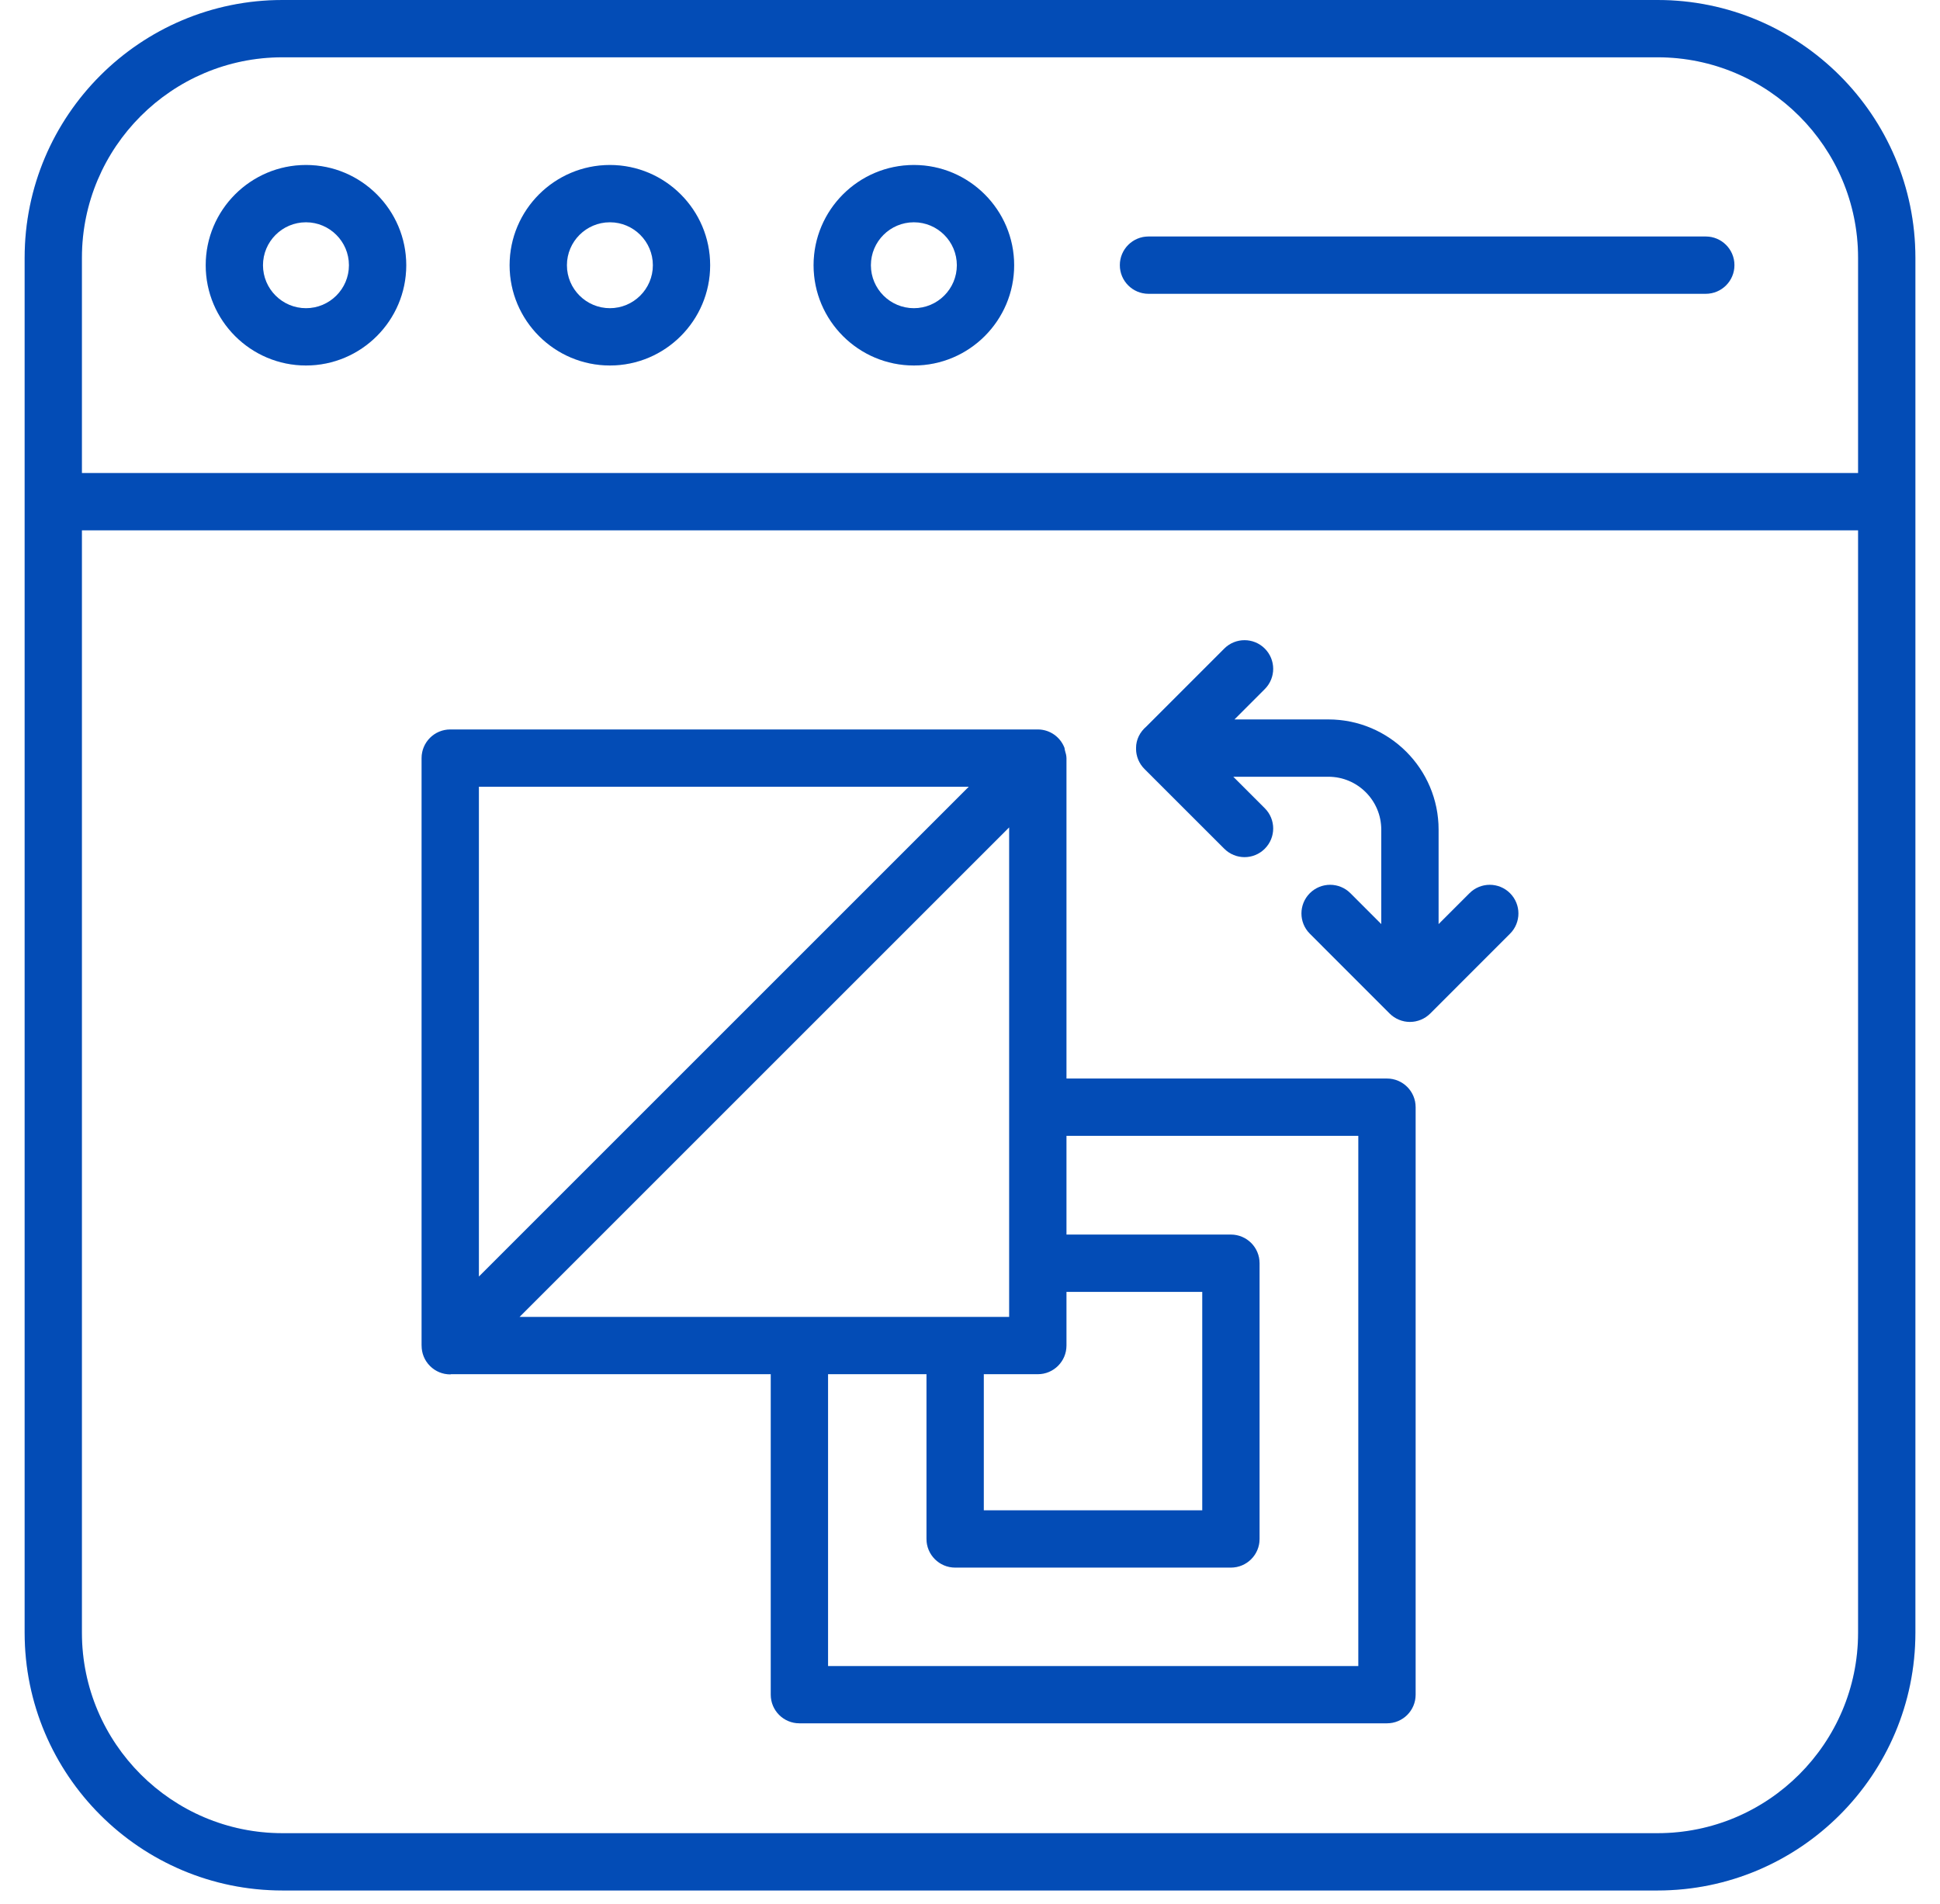 <?xml version="1.0" encoding="UTF-8"?>
<svg xmlns="http://www.w3.org/2000/svg" width="54" height="53" viewBox="0 0 54 53" fill="none">
  <path d="M46.138 0H7.862C3.905 0 0.686 3.219 0.686 7.177V13.967V45.453C0.686 49.411 3.905 52.63 7.862 52.63H46.138C50.096 52.63 53.315 49.411 53.315 45.453V13.967V7.177C53.315 3.219 50.096 0 46.138 0ZM2.28 7.177C2.28 4.099 4.784 1.595 7.862 1.595H46.138C49.216 1.595 51.72 4.099 51.72 7.177V13.169H2.28V7.177ZM51.72 45.453C51.72 48.531 49.216 51.035 46.138 51.035H7.862C4.784 51.035 2.28 48.531 2.28 45.453V14.764H51.72V45.453Z" fill="#034CB6"></path>
  <path d="M46.138 0H7.862C3.905 0 0.686 3.219 0.686 7.177V13.967V45.453C0.686 49.411 3.905 52.63 7.862 52.63H46.138C50.096 52.63 53.315 49.411 53.315 45.453V13.967V7.177C53.315 3.219 50.096 0 46.138 0ZM2.28 7.177C2.28 4.099 4.784 1.595 7.862 1.595H46.138C49.216 1.595 51.72 4.099 51.72 7.177V13.169H2.28V7.177ZM51.72 45.453C51.72 48.531 49.216 51.035 46.138 51.035H7.862C4.784 51.035 2.28 48.531 2.28 45.453V14.764H51.72V45.453Z" fill="#034CB6" fill-opacity="0.1"></path>
  <path d="M8.517 4.593C6.978 4.593 5.726 5.845 5.726 7.384C5.726 8.923 6.978 10.175 8.517 10.175C10.055 10.175 11.308 8.923 11.308 7.384C11.308 5.845 10.055 4.593 8.517 4.593ZM8.517 8.58C7.857 8.58 7.32 8.044 7.32 7.384C7.32 6.724 7.857 6.188 8.517 6.188C9.176 6.188 9.713 6.724 9.713 7.384C9.713 8.044 9.176 8.58 8.517 8.58Z" fill="#034CB6"></path>
  <path d="M8.517 4.593C6.978 4.593 5.726 5.845 5.726 7.384C5.726 8.923 6.978 10.175 8.517 10.175C10.055 10.175 11.308 8.923 11.308 7.384C11.308 5.845 10.055 4.593 8.517 4.593ZM8.517 8.58C7.857 8.58 7.32 8.044 7.32 7.384C7.32 6.724 7.857 6.188 8.517 6.188C9.176 6.188 9.713 6.724 9.713 7.384C9.713 8.044 9.176 8.58 8.517 8.58Z" fill="#034CB6" fill-opacity="0.1"></path>
  <path d="M16.977 4.593C15.438 4.593 14.185 5.845 14.185 7.384C14.185 8.923 15.438 10.175 16.977 10.175C18.515 10.175 19.767 8.923 19.767 7.384C19.767 5.845 18.515 4.593 16.977 4.593ZM16.977 8.58C16.317 8.58 15.78 8.044 15.78 7.384C15.78 6.724 16.317 6.188 16.977 6.188C17.636 6.188 18.173 6.724 18.173 7.384C18.173 8.044 17.636 8.58 16.977 8.58Z" fill="#034CB6"></path>
  <path d="M16.977 4.593C15.438 4.593 14.185 5.845 14.185 7.384C14.185 8.923 15.438 10.175 16.977 10.175C18.515 10.175 19.767 8.923 19.767 7.384C19.767 5.845 18.515 4.593 16.977 4.593ZM16.977 8.58C16.317 8.58 15.78 8.044 15.78 7.384C15.78 6.724 16.317 6.188 16.977 6.188C17.636 6.188 18.173 6.724 18.173 7.384C18.173 8.044 17.636 8.58 16.977 8.58Z" fill="#034CB6" fill-opacity="0.1"></path>
  <path d="M25.438 4.593C23.899 4.593 22.646 5.845 22.646 7.384C22.646 8.923 23.899 10.175 25.438 10.175C26.976 10.175 28.229 8.923 28.229 7.384C28.229 5.845 26.976 4.593 25.438 4.593ZM25.438 8.58C24.778 8.58 24.241 8.044 24.241 7.384C24.241 6.724 24.778 6.188 25.438 6.188C26.097 6.188 26.634 6.724 26.634 7.384C26.634 8.044 26.097 8.58 25.438 8.58Z" fill="#034CB6"></path>
  <path d="M25.438 4.593C23.899 4.593 22.646 5.845 22.646 7.384C22.646 8.923 23.899 10.175 25.438 10.175C26.976 10.175 28.229 8.923 28.229 7.384C28.229 5.845 26.976 4.593 25.438 4.593ZM25.438 8.58C24.778 8.58 24.241 8.044 24.241 7.384C24.241 6.724 24.778 6.188 25.438 6.188C26.097 6.188 26.634 6.724 26.634 7.384C26.634 8.044 26.097 8.58 25.438 8.58Z" fill="#034CB6" fill-opacity="0.1"></path>
  <path d="M47.48 6.584H31.968C31.528 6.584 31.171 6.941 31.171 7.382C31.171 7.822 31.528 8.179 31.968 8.179H47.48C47.921 8.179 48.278 7.822 48.278 7.382C48.278 6.941 47.921 6.584 47.48 6.584Z" fill="#034CB6"></path>
  <path d="M47.48 6.584H31.968C31.528 6.584 31.171 6.941 31.171 7.382C31.171 7.822 31.528 8.179 31.968 8.179H47.48C47.921 8.179 48.278 7.822 48.278 7.382C48.278 6.941 47.921 6.584 47.48 6.584Z" fill="#034CB6" fill-opacity="0.1"></path>
  <path d="M11.969 38.028C12.124 38.184 12.328 38.262 12.532 38.262C12.541 38.262 12.548 38.257 12.556 38.257H21.454V47.179C21.454 47.62 21.811 47.976 22.252 47.976H38.606C39.047 47.976 39.404 47.62 39.404 47.179V30.824C39.404 30.383 39.047 30.026 38.606 30.026H29.685V21.105C29.685 21.029 29.661 20.961 29.642 20.891C29.634 20.864 29.636 20.834 29.625 20.808C29.507 20.515 29.222 20.308 28.887 20.308H12.533C12.092 20.308 11.735 20.665 11.735 21.105V37.459C11.735 37.46 11.736 37.46 11.736 37.461C11.735 37.666 11.812 37.871 11.969 38.028ZM27.384 38.257H28.887C29.328 38.257 29.685 37.9 29.685 37.459V35.965H33.465V42.046H27.384V38.257ZM28.09 30.824V35.168V36.662H26.587H22.252H14.462L28.09 23.034V30.824ZM37.809 31.621V46.382H23.049V38.257H25.789V42.844C25.789 43.284 26.146 43.641 26.587 43.641H34.262C34.703 43.641 35.06 43.284 35.06 42.844V35.168C35.06 34.727 34.703 34.37 34.262 34.37H29.685V31.621H37.809ZM26.965 21.903L13.33 35.539V21.903H26.965Z" fill="#034CB6"></path>
  <path d="M11.969 38.028C12.124 38.184 12.328 38.262 12.532 38.262C12.541 38.262 12.548 38.257 12.556 38.257H21.454V47.179C21.454 47.62 21.811 47.976 22.252 47.976H38.606C39.047 47.976 39.404 47.62 39.404 47.179V30.824C39.404 30.383 39.047 30.026 38.606 30.026H29.685V21.105C29.685 21.029 29.661 20.961 29.642 20.891C29.634 20.864 29.636 20.834 29.625 20.808C29.507 20.515 29.222 20.308 28.887 20.308H12.533C12.092 20.308 11.735 20.665 11.735 21.105V37.459C11.735 37.46 11.736 37.46 11.736 37.461C11.735 37.666 11.812 37.871 11.969 38.028ZM27.384 38.257H28.887C29.328 38.257 29.685 37.9 29.685 37.459V35.965H33.465V42.046H27.384V38.257ZM28.09 30.824V35.168V36.662H26.587H22.252H14.462L28.09 23.034V30.824ZM37.809 31.621V46.382H23.049V38.257H25.789V42.844C25.789 43.284 26.146 43.641 26.587 43.641H34.262C34.703 43.641 35.06 43.284 35.06 42.844V35.168C35.06 34.727 34.703 34.37 34.262 34.37H29.685V31.621H37.809ZM26.965 21.903L13.33 35.539V21.903H26.965Z" fill="#034CB6" fill-opacity="0.1"></path>
  <path d="M31.856 21.407L34.078 23.628C34.234 23.784 34.438 23.862 34.642 23.862C34.846 23.862 35.05 23.784 35.205 23.628C35.517 23.317 35.517 22.812 35.205 22.501L34.328 21.624H36.977C37.788 21.624 38.448 22.284 38.448 23.096V25.727L37.588 24.866C37.276 24.555 36.772 24.555 36.46 24.866C36.148 25.178 36.148 25.683 36.46 25.994L38.681 28.216C38.754 28.289 38.842 28.348 38.939 28.388C39.035 28.428 39.139 28.45 39.245 28.45C39.352 28.45 39.456 28.428 39.552 28.388C39.649 28.348 39.737 28.289 39.81 28.216L42.031 25.994C42.343 25.683 42.343 25.178 42.031 24.866C41.72 24.555 41.215 24.555 40.904 24.866L40.043 25.727V23.096C40.043 21.405 38.668 20.029 36.977 20.029H34.361L35.205 19.184C35.517 18.872 35.517 18.368 35.205 18.056C34.894 17.745 34.389 17.745 34.078 18.056L31.907 20.228C31.736 20.374 31.622 20.584 31.622 20.826C31.622 20.829 31.624 20.832 31.624 20.834C31.624 20.837 31.622 20.84 31.622 20.843C31.622 21.055 31.706 21.257 31.856 21.407Z" fill="#034CB6"></path>
  <path d="M31.856 21.407L34.078 23.628C34.234 23.784 34.438 23.862 34.642 23.862C34.846 23.862 35.05 23.784 35.205 23.628C35.517 23.317 35.517 22.812 35.205 22.501L34.328 21.624H36.977C37.788 21.624 38.448 22.284 38.448 23.096V25.727L37.588 24.866C37.276 24.555 36.772 24.555 36.46 24.866C36.148 25.178 36.148 25.683 36.46 25.994L38.681 28.216C38.754 28.289 38.842 28.348 38.939 28.388C39.035 28.428 39.139 28.45 39.245 28.45C39.352 28.45 39.456 28.428 39.552 28.388C39.649 28.348 39.737 28.289 39.81 28.216L42.031 25.994C42.343 25.683 42.343 25.178 42.031 24.866C41.72 24.555 41.215 24.555 40.904 24.866L40.043 25.727V23.096C40.043 21.405 38.668 20.029 36.977 20.029H34.361L35.205 19.184C35.517 18.872 35.517 18.368 35.205 18.056C34.894 17.745 34.389 17.745 34.078 18.056L31.907 20.228C31.736 20.374 31.622 20.584 31.622 20.826C31.622 20.829 31.624 20.832 31.624 20.834C31.624 20.837 31.622 20.84 31.622 20.843C31.622 21.055 31.706 21.257 31.856 21.407Z" fill="#034CB6" fill-opacity="0.1"></path>
</svg>
